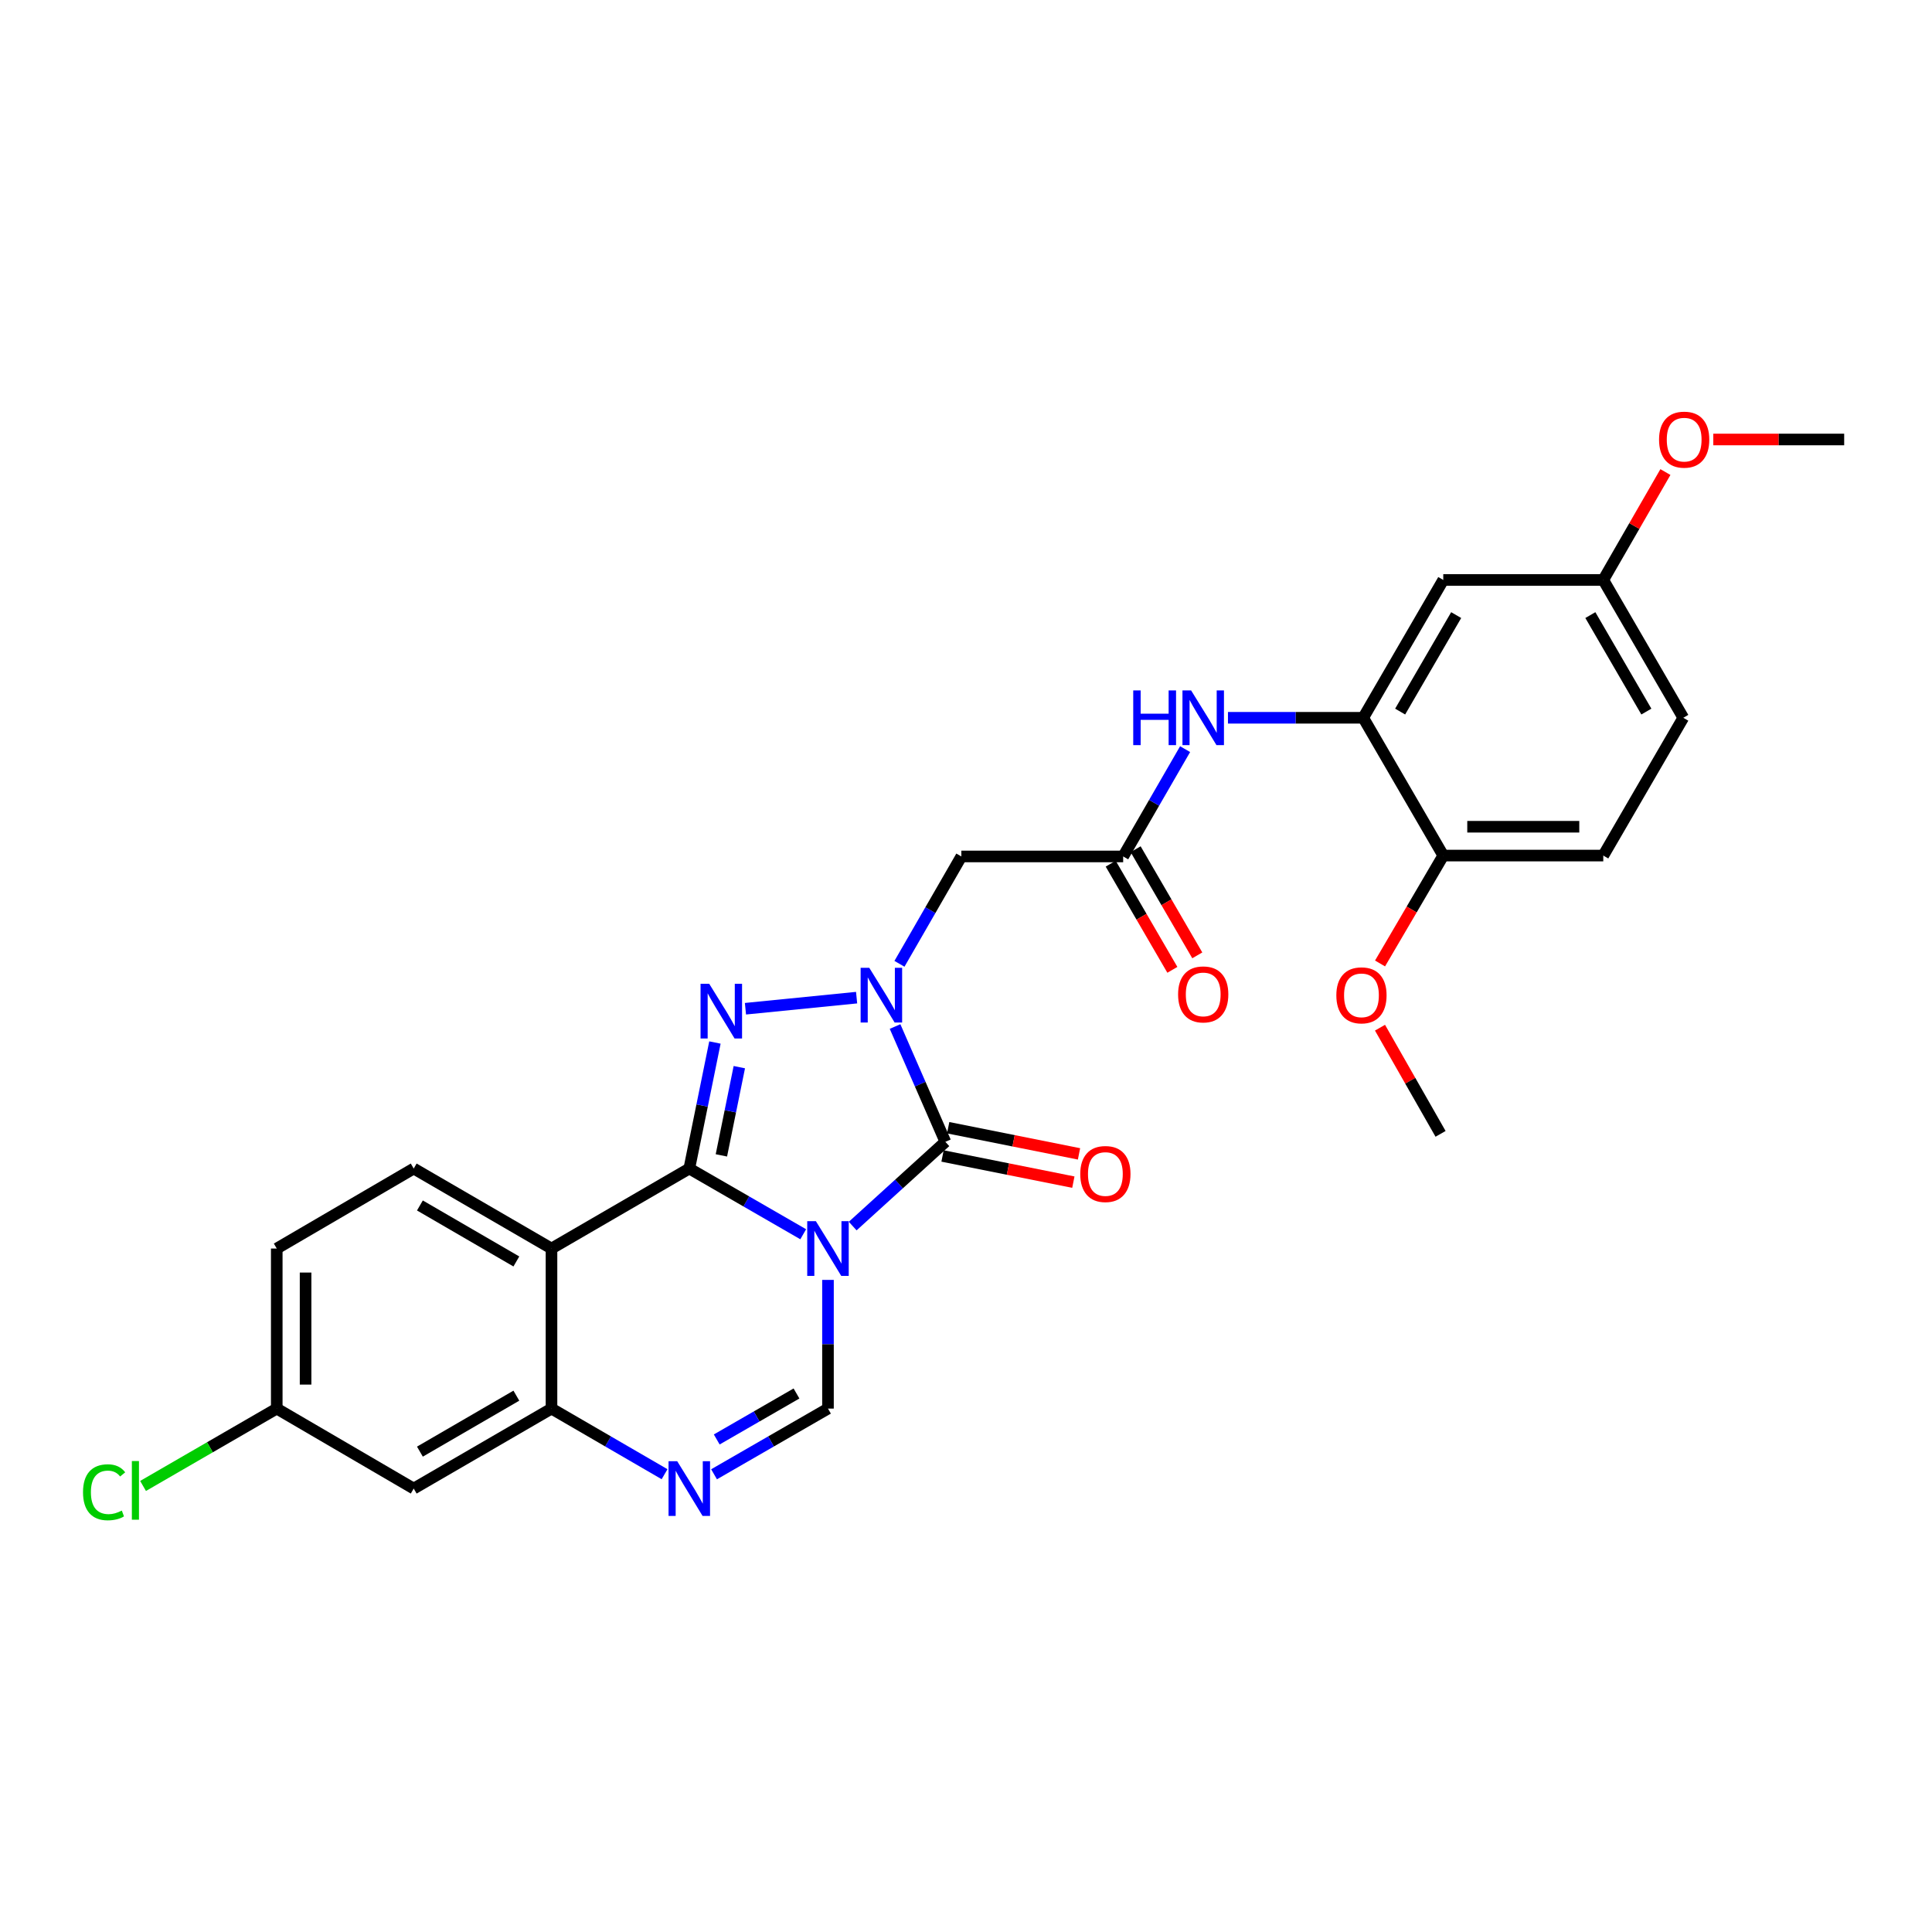 <?xml version='1.0' encoding='iso-8859-1'?>
<svg version='1.1' baseProfile='full'
              xmlns='http://www.w3.org/2000/svg'
                      xmlns:rdkit='http://www.rdkit.org/xml'
                      xmlns:xlink='http://www.w3.org/1999/xlink'
                  xml:space='preserve'
width='1000px' height='1000px' viewBox='0 0 1000 1000'>
<!-- END OF HEADER -->
<rect style='opacity:1.0;fill:#FFFFFF;stroke:none' width='1000' height='1000' x='0' y='0'> </rect>
<path class='bond-0' d='M 415.749,638.851 L 386.264,621.843' style='fill:none;fill-rule:evenodd;stroke:#0000FF;stroke-width:6px;stroke-linecap:butt;stroke-linejoin:miter;stroke-opacity:1' />
<path class='bond-0' d='M 386.264,621.843 L 356.779,604.835' style='fill:none;fill-rule:evenodd;stroke:#000000;stroke-width:6px;stroke-linecap:butt;stroke-linejoin:miter;stroke-opacity:1' />
<path class='bond-2' d='M 441.353,634.613 L 465.336,612.812' style='fill:none;fill-rule:evenodd;stroke:#0000FF;stroke-width:6px;stroke-linecap:butt;stroke-linejoin:miter;stroke-opacity:1' />
<path class='bond-2' d='M 465.336,612.812 L 489.319,591.011' style='fill:none;fill-rule:evenodd;stroke:#000000;stroke-width:6px;stroke-linecap:butt;stroke-linejoin:miter;stroke-opacity:1' />
<path class='bond-5' d='M 428.561,662.473 L 428.561,695.78' style='fill:none;fill-rule:evenodd;stroke:#0000FF;stroke-width:6px;stroke-linecap:butt;stroke-linejoin:miter;stroke-opacity:1' />
<path class='bond-5' d='M 428.561,695.78 L 428.561,729.088' style='fill:none;fill-rule:evenodd;stroke:#000000;stroke-width:6px;stroke-linecap:butt;stroke-linejoin:miter;stroke-opacity:1' />
<path class='bond-3' d='M 356.779,604.835 L 363.412,572.219' style='fill:none;fill-rule:evenodd;stroke:#000000;stroke-width:6px;stroke-linecap:butt;stroke-linejoin:miter;stroke-opacity:1' />
<path class='bond-3' d='M 363.412,572.219 L 370.044,539.603' style='fill:none;fill-rule:evenodd;stroke:#0000FF;stroke-width:6px;stroke-linecap:butt;stroke-linejoin:miter;stroke-opacity:1' />
<path class='bond-3' d='M 373.388,598.023 L 378.031,575.192' style='fill:none;fill-rule:evenodd;stroke:#000000;stroke-width:6px;stroke-linecap:butt;stroke-linejoin:miter;stroke-opacity:1' />
<path class='bond-3' d='M 378.031,575.192 L 382.674,552.361' style='fill:none;fill-rule:evenodd;stroke:#0000FF;stroke-width:6px;stroke-linecap:butt;stroke-linejoin:miter;stroke-opacity:1' />
<path class='bond-4' d='M 356.779,604.835 L 285.453,646.242' style='fill:none;fill-rule:evenodd;stroke:#000000;stroke-width:6px;stroke-linecap:butt;stroke-linejoin:miter;stroke-opacity:1' />
<path class='bond-1' d='M 463.282,531.332 L 476.301,561.172' style='fill:none;fill-rule:evenodd;stroke:#0000FF;stroke-width:6px;stroke-linecap:butt;stroke-linejoin:miter;stroke-opacity:1' />
<path class='bond-1' d='M 476.301,561.172 L 489.319,591.011' style='fill:none;fill-rule:evenodd;stroke:#000000;stroke-width:6px;stroke-linecap:butt;stroke-linejoin:miter;stroke-opacity:1' />
<path class='bond-8' d='M 465.557,498.87 L 481.574,471.082' style='fill:none;fill-rule:evenodd;stroke:#0000FF;stroke-width:6px;stroke-linecap:butt;stroke-linejoin:miter;stroke-opacity:1' />
<path class='bond-8' d='M 481.574,471.082 L 497.591,443.295' style='fill:none;fill-rule:evenodd;stroke:#000000;stroke-width:6px;stroke-linecap:butt;stroke-linejoin:miter;stroke-opacity:1' />
<path class='bond-28' d='M 443.379,516.38 L 385.846,522.118' style='fill:none;fill-rule:evenodd;stroke:#0000FF;stroke-width:6px;stroke-linecap:butt;stroke-linejoin:miter;stroke-opacity:1' />
<path class='bond-15' d='M 487.856,598.325 L 521.71,605.101' style='fill:none;fill-rule:evenodd;stroke:#000000;stroke-width:6px;stroke-linecap:butt;stroke-linejoin:miter;stroke-opacity:1' />
<path class='bond-15' d='M 521.71,605.101 L 555.565,611.876' style='fill:none;fill-rule:evenodd;stroke:#FF0000;stroke-width:6px;stroke-linecap:butt;stroke-linejoin:miter;stroke-opacity:1' />
<path class='bond-15' d='M 490.783,583.697 L 524.638,590.472' style='fill:none;fill-rule:evenodd;stroke:#000000;stroke-width:6px;stroke-linecap:butt;stroke-linejoin:miter;stroke-opacity:1' />
<path class='bond-15' d='M 524.638,590.472 L 558.493,597.248' style='fill:none;fill-rule:evenodd;stroke:#FF0000;stroke-width:6px;stroke-linecap:butt;stroke-linejoin:miter;stroke-opacity:1' />
<path class='bond-12' d='M 285.453,646.242 L 214.136,604.835' style='fill:none;fill-rule:evenodd;stroke:#000000;stroke-width:6px;stroke-linecap:butt;stroke-linejoin:miter;stroke-opacity:1' />
<path class='bond-12' d='M 267.265,652.932 L 217.343,623.947' style='fill:none;fill-rule:evenodd;stroke:#000000;stroke-width:6px;stroke-linecap:butt;stroke-linejoin:miter;stroke-opacity:1' />
<path class='bond-29' d='M 285.453,646.242 L 285.453,729.088' style='fill:none;fill-rule:evenodd;stroke:#000000;stroke-width:6px;stroke-linecap:butt;stroke-linejoin:miter;stroke-opacity:1' />
<path class='bond-6' d='M 428.561,729.088 L 399.076,746.089' style='fill:none;fill-rule:evenodd;stroke:#000000;stroke-width:6px;stroke-linecap:butt;stroke-linejoin:miter;stroke-opacity:1' />
<path class='bond-6' d='M 399.076,746.089 L 369.59,763.09' style='fill:none;fill-rule:evenodd;stroke:#0000FF;stroke-width:6px;stroke-linecap:butt;stroke-linejoin:miter;stroke-opacity:1' />
<path class='bond-6' d='M 412.263,721.264 L 391.624,733.165' style='fill:none;fill-rule:evenodd;stroke:#000000;stroke-width:6px;stroke-linecap:butt;stroke-linejoin:miter;stroke-opacity:1' />
<path class='bond-6' d='M 391.624,733.165 L 370.984,745.066' style='fill:none;fill-rule:evenodd;stroke:#0000FF;stroke-width:6px;stroke-linecap:butt;stroke-linejoin:miter;stroke-opacity:1' />
<path class='bond-7' d='M 343.977,763.049 L 314.715,746.068' style='fill:none;fill-rule:evenodd;stroke:#0000FF;stroke-width:6px;stroke-linecap:butt;stroke-linejoin:miter;stroke-opacity:1' />
<path class='bond-7' d='M 314.715,746.068 L 285.453,729.088' style='fill:none;fill-rule:evenodd;stroke:#000000;stroke-width:6px;stroke-linecap:butt;stroke-linejoin:miter;stroke-opacity:1' />
<path class='bond-13' d='M 285.453,729.088 L 214.136,770.478' style='fill:none;fill-rule:evenodd;stroke:#000000;stroke-width:6px;stroke-linecap:butt;stroke-linejoin:miter;stroke-opacity:1' />
<path class='bond-13' d='M 267.267,722.393 L 217.345,751.366' style='fill:none;fill-rule:evenodd;stroke:#000000;stroke-width:6px;stroke-linecap:butt;stroke-linejoin:miter;stroke-opacity:1' />
<path class='bond-9' d='M 497.591,443.295 L 581.349,443.295' style='fill:none;fill-rule:evenodd;stroke:#000000;stroke-width:6px;stroke-linecap:butt;stroke-linejoin:miter;stroke-opacity:1' />
<path class='bond-11' d='M 581.349,443.295 L 597.379,415.524' style='fill:none;fill-rule:evenodd;stroke:#000000;stroke-width:6px;stroke-linecap:butt;stroke-linejoin:miter;stroke-opacity:1' />
<path class='bond-11' d='M 597.379,415.524 L 613.41,387.754' style='fill:none;fill-rule:evenodd;stroke:#0000FF;stroke-width:6px;stroke-linecap:butt;stroke-linejoin:miter;stroke-opacity:1' />
<path class='bond-17' d='M 574.899,447.042 L 590.856,474.514' style='fill:none;fill-rule:evenodd;stroke:#000000;stroke-width:6px;stroke-linecap:butt;stroke-linejoin:miter;stroke-opacity:1' />
<path class='bond-17' d='M 590.856,474.514 L 606.814,501.985' style='fill:none;fill-rule:evenodd;stroke:#FF0000;stroke-width:6px;stroke-linecap:butt;stroke-linejoin:miter;stroke-opacity:1' />
<path class='bond-17' d='M 587.798,439.549 L 603.756,467.02' style='fill:none;fill-rule:evenodd;stroke:#000000;stroke-width:6px;stroke-linecap:butt;stroke-linejoin:miter;stroke-opacity:1' />
<path class='bond-17' d='M 603.756,467.02 L 619.714,494.492' style='fill:none;fill-rule:evenodd;stroke:#FF0000;stroke-width:6px;stroke-linecap:butt;stroke-linejoin:miter;stroke-opacity:1' />
<path class='bond-10' d='M 705.601,371.522 L 670.596,371.522' style='fill:none;fill-rule:evenodd;stroke:#000000;stroke-width:6px;stroke-linecap:butt;stroke-linejoin:miter;stroke-opacity:1' />
<path class='bond-10' d='M 670.596,371.522 L 635.59,371.522' style='fill:none;fill-rule:evenodd;stroke:#0000FF;stroke-width:6px;stroke-linecap:butt;stroke-linejoin:miter;stroke-opacity:1' />
<path class='bond-14' d='M 705.601,371.522 L 747.032,300.179' style='fill:none;fill-rule:evenodd;stroke:#000000;stroke-width:6px;stroke-linecap:butt;stroke-linejoin:miter;stroke-opacity:1' />
<path class='bond-14' d='M 724.716,368.312 L 753.718,318.373' style='fill:none;fill-rule:evenodd;stroke:#000000;stroke-width:6px;stroke-linecap:butt;stroke-linejoin:miter;stroke-opacity:1' />
<path class='bond-16' d='M 705.601,371.522 L 747.032,442.839' style='fill:none;fill-rule:evenodd;stroke:#000000;stroke-width:6px;stroke-linecap:butt;stroke-linejoin:miter;stroke-opacity:1' />
<path class='bond-21' d='M 214.136,604.835 L 143.249,646.242' style='fill:none;fill-rule:evenodd;stroke:#000000;stroke-width:6px;stroke-linecap:butt;stroke-linejoin:miter;stroke-opacity:1' />
<path class='bond-19' d='M 214.136,770.478 L 143.249,729.088' style='fill:none;fill-rule:evenodd;stroke:#000000;stroke-width:6px;stroke-linecap:butt;stroke-linejoin:miter;stroke-opacity:1' />
<path class='bond-20' d='M 747.032,300.179 L 829.854,300.179' style='fill:none;fill-rule:evenodd;stroke:#000000;stroke-width:6px;stroke-linecap:butt;stroke-linejoin:miter;stroke-opacity:1' />
<path class='bond-18' d='M 747.032,442.839 L 829.854,442.839' style='fill:none;fill-rule:evenodd;stroke:#000000;stroke-width:6px;stroke-linecap:butt;stroke-linejoin:miter;stroke-opacity:1' />
<path class='bond-18' d='M 759.456,427.921 L 817.43,427.921' style='fill:none;fill-rule:evenodd;stroke:#000000;stroke-width:6px;stroke-linecap:butt;stroke-linejoin:miter;stroke-opacity:1' />
<path class='bond-24' d='M 747.032,442.839 L 730.67,470.764' style='fill:none;fill-rule:evenodd;stroke:#000000;stroke-width:6px;stroke-linecap:butt;stroke-linejoin:miter;stroke-opacity:1' />
<path class='bond-24' d='M 730.67,470.764 L 714.307,498.688' style='fill:none;fill-rule:evenodd;stroke:#FF0000;stroke-width:6px;stroke-linecap:butt;stroke-linejoin:miter;stroke-opacity:1' />
<path class='bond-22' d='M 829.854,442.839 L 871.268,371.522' style='fill:none;fill-rule:evenodd;stroke:#000000;stroke-width:6px;stroke-linecap:butt;stroke-linejoin:miter;stroke-opacity:1' />
<path class='bond-23' d='M 143.249,729.088 L 108.647,749.107' style='fill:none;fill-rule:evenodd;stroke:#000000;stroke-width:6px;stroke-linecap:butt;stroke-linejoin:miter;stroke-opacity:1' />
<path class='bond-23' d='M 108.647,749.107 L 74.044,769.127' style='fill:none;fill-rule:evenodd;stroke:#00CC00;stroke-width:6px;stroke-linecap:butt;stroke-linejoin:miter;stroke-opacity:1' />
<path class='bond-30' d='M 143.249,729.088 L 143.249,646.242' style='fill:none;fill-rule:evenodd;stroke:#000000;stroke-width:6px;stroke-linecap:butt;stroke-linejoin:miter;stroke-opacity:1' />
<path class='bond-30' d='M 158.167,716.661 L 158.167,658.668' style='fill:none;fill-rule:evenodd;stroke:#000000;stroke-width:6px;stroke-linecap:butt;stroke-linejoin:miter;stroke-opacity:1' />
<path class='bond-25' d='M 829.854,300.179 L 845.935,272.257' style='fill:none;fill-rule:evenodd;stroke:#000000;stroke-width:6px;stroke-linecap:butt;stroke-linejoin:miter;stroke-opacity:1' />
<path class='bond-25' d='M 845.935,272.257 L 862.016,244.335' style='fill:none;fill-rule:evenodd;stroke:#FF0000;stroke-width:6px;stroke-linecap:butt;stroke-linejoin:miter;stroke-opacity:1' />
<path class='bond-31' d='M 829.854,300.179 L 871.268,371.522' style='fill:none;fill-rule:evenodd;stroke:#000000;stroke-width:6px;stroke-linecap:butt;stroke-linejoin:miter;stroke-opacity:1' />
<path class='bond-31' d='M 823.164,318.37 L 852.154,368.31' style='fill:none;fill-rule:evenodd;stroke:#000000;stroke-width:6px;stroke-linecap:butt;stroke-linejoin:miter;stroke-opacity:1' />
<path class='bond-26' d='M 714.286,531.928 L 729.959,559.406' style='fill:none;fill-rule:evenodd;stroke:#FF0000;stroke-width:6px;stroke-linecap:butt;stroke-linejoin:miter;stroke-opacity:1' />
<path class='bond-26' d='M 729.959,559.406 L 745.632,586.883' style='fill:none;fill-rule:evenodd;stroke:#000000;stroke-width:6px;stroke-linecap:butt;stroke-linejoin:miter;stroke-opacity:1' />
<path class='bond-27' d='M 886.795,227.478 L 920.67,227.478' style='fill:none;fill-rule:evenodd;stroke:#FF0000;stroke-width:6px;stroke-linecap:butt;stroke-linejoin:miter;stroke-opacity:1' />
<path class='bond-27' d='M 920.67,227.478 L 954.545,227.478' style='fill:none;fill-rule:evenodd;stroke:#000000;stroke-width:6px;stroke-linecap:butt;stroke-linejoin:miter;stroke-opacity:1' />
<path  class='atom-0' d='M 422.301 632.082
L 431.581 647.082
Q 432.501 648.562, 433.981 651.242
Q 435.461 653.922, 435.541 654.082
L 435.541 632.082
L 439.301 632.082
L 439.301 660.402
L 435.421 660.402
L 425.461 644.002
Q 424.301 642.082, 423.061 639.882
Q 421.861 637.682, 421.501 637.002
L 421.501 660.402
L 417.821 660.402
L 417.821 632.082
L 422.301 632.082
' fill='#0000FF'/>
<path  class='atom-2' d='M 449.941 500.942
L 459.221 515.942
Q 460.141 517.422, 461.621 520.102
Q 463.101 522.782, 463.181 522.942
L 463.181 500.942
L 466.941 500.942
L 466.941 529.262
L 463.061 529.262
L 453.101 512.862
Q 451.941 510.942, 450.701 508.742
Q 449.501 506.542, 449.141 505.862
L 449.141 529.262
L 445.461 529.262
L 445.461 500.942
L 449.941 500.942
' fill='#0000FF'/>
<path  class='atom-4' d='M 367.087 509.205
L 376.367 524.205
Q 377.287 525.685, 378.767 528.365
Q 380.247 531.045, 380.327 531.205
L 380.327 509.205
L 384.087 509.205
L 384.087 537.525
L 380.207 537.525
L 370.247 521.125
Q 369.087 519.205, 367.847 517.005
Q 366.647 514.805, 366.287 514.125
L 366.287 537.525
L 362.607 537.525
L 362.607 509.205
L 367.087 509.205
' fill='#0000FF'/>
<path  class='atom-7' d='M 350.519 756.318
L 359.799 771.318
Q 360.719 772.798, 362.199 775.478
Q 363.679 778.158, 363.759 778.318
L 363.759 756.318
L 367.519 756.318
L 367.519 784.638
L 363.639 784.638
L 353.679 768.238
Q 352.519 766.318, 351.279 764.118
Q 350.079 761.918, 349.719 761.238
L 349.719 784.638
L 346.039 784.638
L 346.039 756.318
L 350.519 756.318
' fill='#0000FF'/>
<path  class='atom-12' d='M 586.56 357.362
L 590.4 357.362
L 590.4 369.402
L 604.88 369.402
L 604.88 357.362
L 608.72 357.362
L 608.72 385.682
L 604.88 385.682
L 604.88 372.602
L 590.4 372.602
L 590.4 385.682
L 586.56 385.682
L 586.56 357.362
' fill='#0000FF'/>
<path  class='atom-12' d='M 616.52 357.362
L 625.8 372.362
Q 626.72 373.842, 628.2 376.522
Q 629.68 379.202, 629.76 379.362
L 629.76 357.362
L 633.52 357.362
L 633.52 385.682
L 629.64 385.682
L 619.68 369.282
Q 618.52 367.362, 617.28 365.162
Q 616.08 362.962, 615.72 362.282
L 615.72 385.682
L 612.04 385.682
L 612.04 357.362
L 616.52 357.362
' fill='#0000FF'/>
<path  class='atom-16' d='M 559.141 607.667
Q 559.141 600.867, 562.501 597.067
Q 565.861 593.267, 572.141 593.267
Q 578.421 593.267, 581.781 597.067
Q 585.141 600.867, 585.141 607.667
Q 585.141 614.547, 581.741 618.467
Q 578.341 622.347, 572.141 622.347
Q 565.901 622.347, 562.501 618.467
Q 559.141 614.587, 559.141 607.667
M 572.141 619.147
Q 576.461 619.147, 578.781 616.267
Q 581.141 613.347, 581.141 607.667
Q 581.141 602.107, 578.781 599.307
Q 576.461 596.467, 572.141 596.467
Q 567.821 596.467, 565.461 599.267
Q 563.141 602.067, 563.141 607.667
Q 563.141 613.387, 565.461 616.267
Q 567.821 619.147, 572.141 619.147
' fill='#FF0000'/>
<path  class='atom-18' d='M 609.78 514.701
Q 609.78 507.901, 613.14 504.101
Q 616.5 500.301, 622.78 500.301
Q 629.06 500.301, 632.42 504.101
Q 635.78 507.901, 635.78 514.701
Q 635.78 521.581, 632.38 525.501
Q 628.98 529.381, 622.78 529.381
Q 616.54 529.381, 613.14 525.501
Q 609.78 521.621, 609.78 514.701
M 622.78 526.181
Q 627.1 526.181, 629.42 523.301
Q 631.78 520.381, 631.78 514.701
Q 631.78 509.141, 629.42 506.341
Q 627.1 503.501, 622.78 503.501
Q 618.46 503.501, 616.1 506.301
Q 613.78 509.101, 613.78 514.701
Q 613.78 520.421, 616.1 523.301
Q 618.46 526.181, 622.78 526.181
' fill='#FF0000'/>
<path  class='atom-24' d='M 42.971 772.394
Q 42.971 765.354, 46.251 761.674
Q 49.571 757.954, 55.851 757.954
Q 61.691 757.954, 64.811 762.074
L 62.171 764.234
Q 59.891 761.234, 55.851 761.234
Q 51.571 761.234, 49.291 764.114
Q 47.051 766.954, 47.051 772.394
Q 47.051 777.994, 49.371 780.874
Q 51.731 783.754, 56.291 783.754
Q 59.411 783.754, 63.051 781.874
L 64.171 784.874
Q 62.691 785.834, 60.451 786.394
Q 58.211 786.954, 55.731 786.954
Q 49.571 786.954, 46.251 783.194
Q 42.971 779.434, 42.971 772.394
' fill='#00CC00'/>
<path  class='atom-24' d='M 68.251 756.234
L 71.931 756.234
L 71.931 786.594
L 68.251 786.594
L 68.251 756.234
' fill='#00CC00'/>
<path  class='atom-25' d='M 691.689 515.182
Q 691.689 508.382, 695.049 504.582
Q 698.409 500.782, 704.689 500.782
Q 710.969 500.782, 714.329 504.582
Q 717.689 508.382, 717.689 515.182
Q 717.689 522.062, 714.289 525.982
Q 710.889 529.862, 704.689 529.862
Q 698.449 529.862, 695.049 525.982
Q 691.689 522.102, 691.689 515.182
M 704.689 526.662
Q 709.009 526.662, 711.329 523.782
Q 713.689 520.862, 713.689 515.182
Q 713.689 509.622, 711.329 506.822
Q 709.009 503.982, 704.689 503.982
Q 700.369 503.982, 698.009 506.782
Q 695.689 509.582, 695.689 515.182
Q 695.689 520.902, 698.009 523.782
Q 700.369 526.662, 704.689 526.662
' fill='#FF0000'/>
<path  class='atom-26' d='M 858.724 227.558
Q 858.724 220.758, 862.084 216.958
Q 865.444 213.158, 871.724 213.158
Q 878.004 213.158, 881.364 216.958
Q 884.724 220.758, 884.724 227.558
Q 884.724 234.438, 881.324 238.358
Q 877.924 242.238, 871.724 242.238
Q 865.484 242.238, 862.084 238.358
Q 858.724 234.478, 858.724 227.558
M 871.724 239.038
Q 876.044 239.038, 878.364 236.158
Q 880.724 233.238, 880.724 227.558
Q 880.724 221.998, 878.364 219.198
Q 876.044 216.358, 871.724 216.358
Q 867.404 216.358, 865.044 219.158
Q 862.724 221.958, 862.724 227.558
Q 862.724 233.278, 865.044 236.158
Q 867.404 239.038, 871.724 239.038
' fill='#FF0000'/>
</svg>
